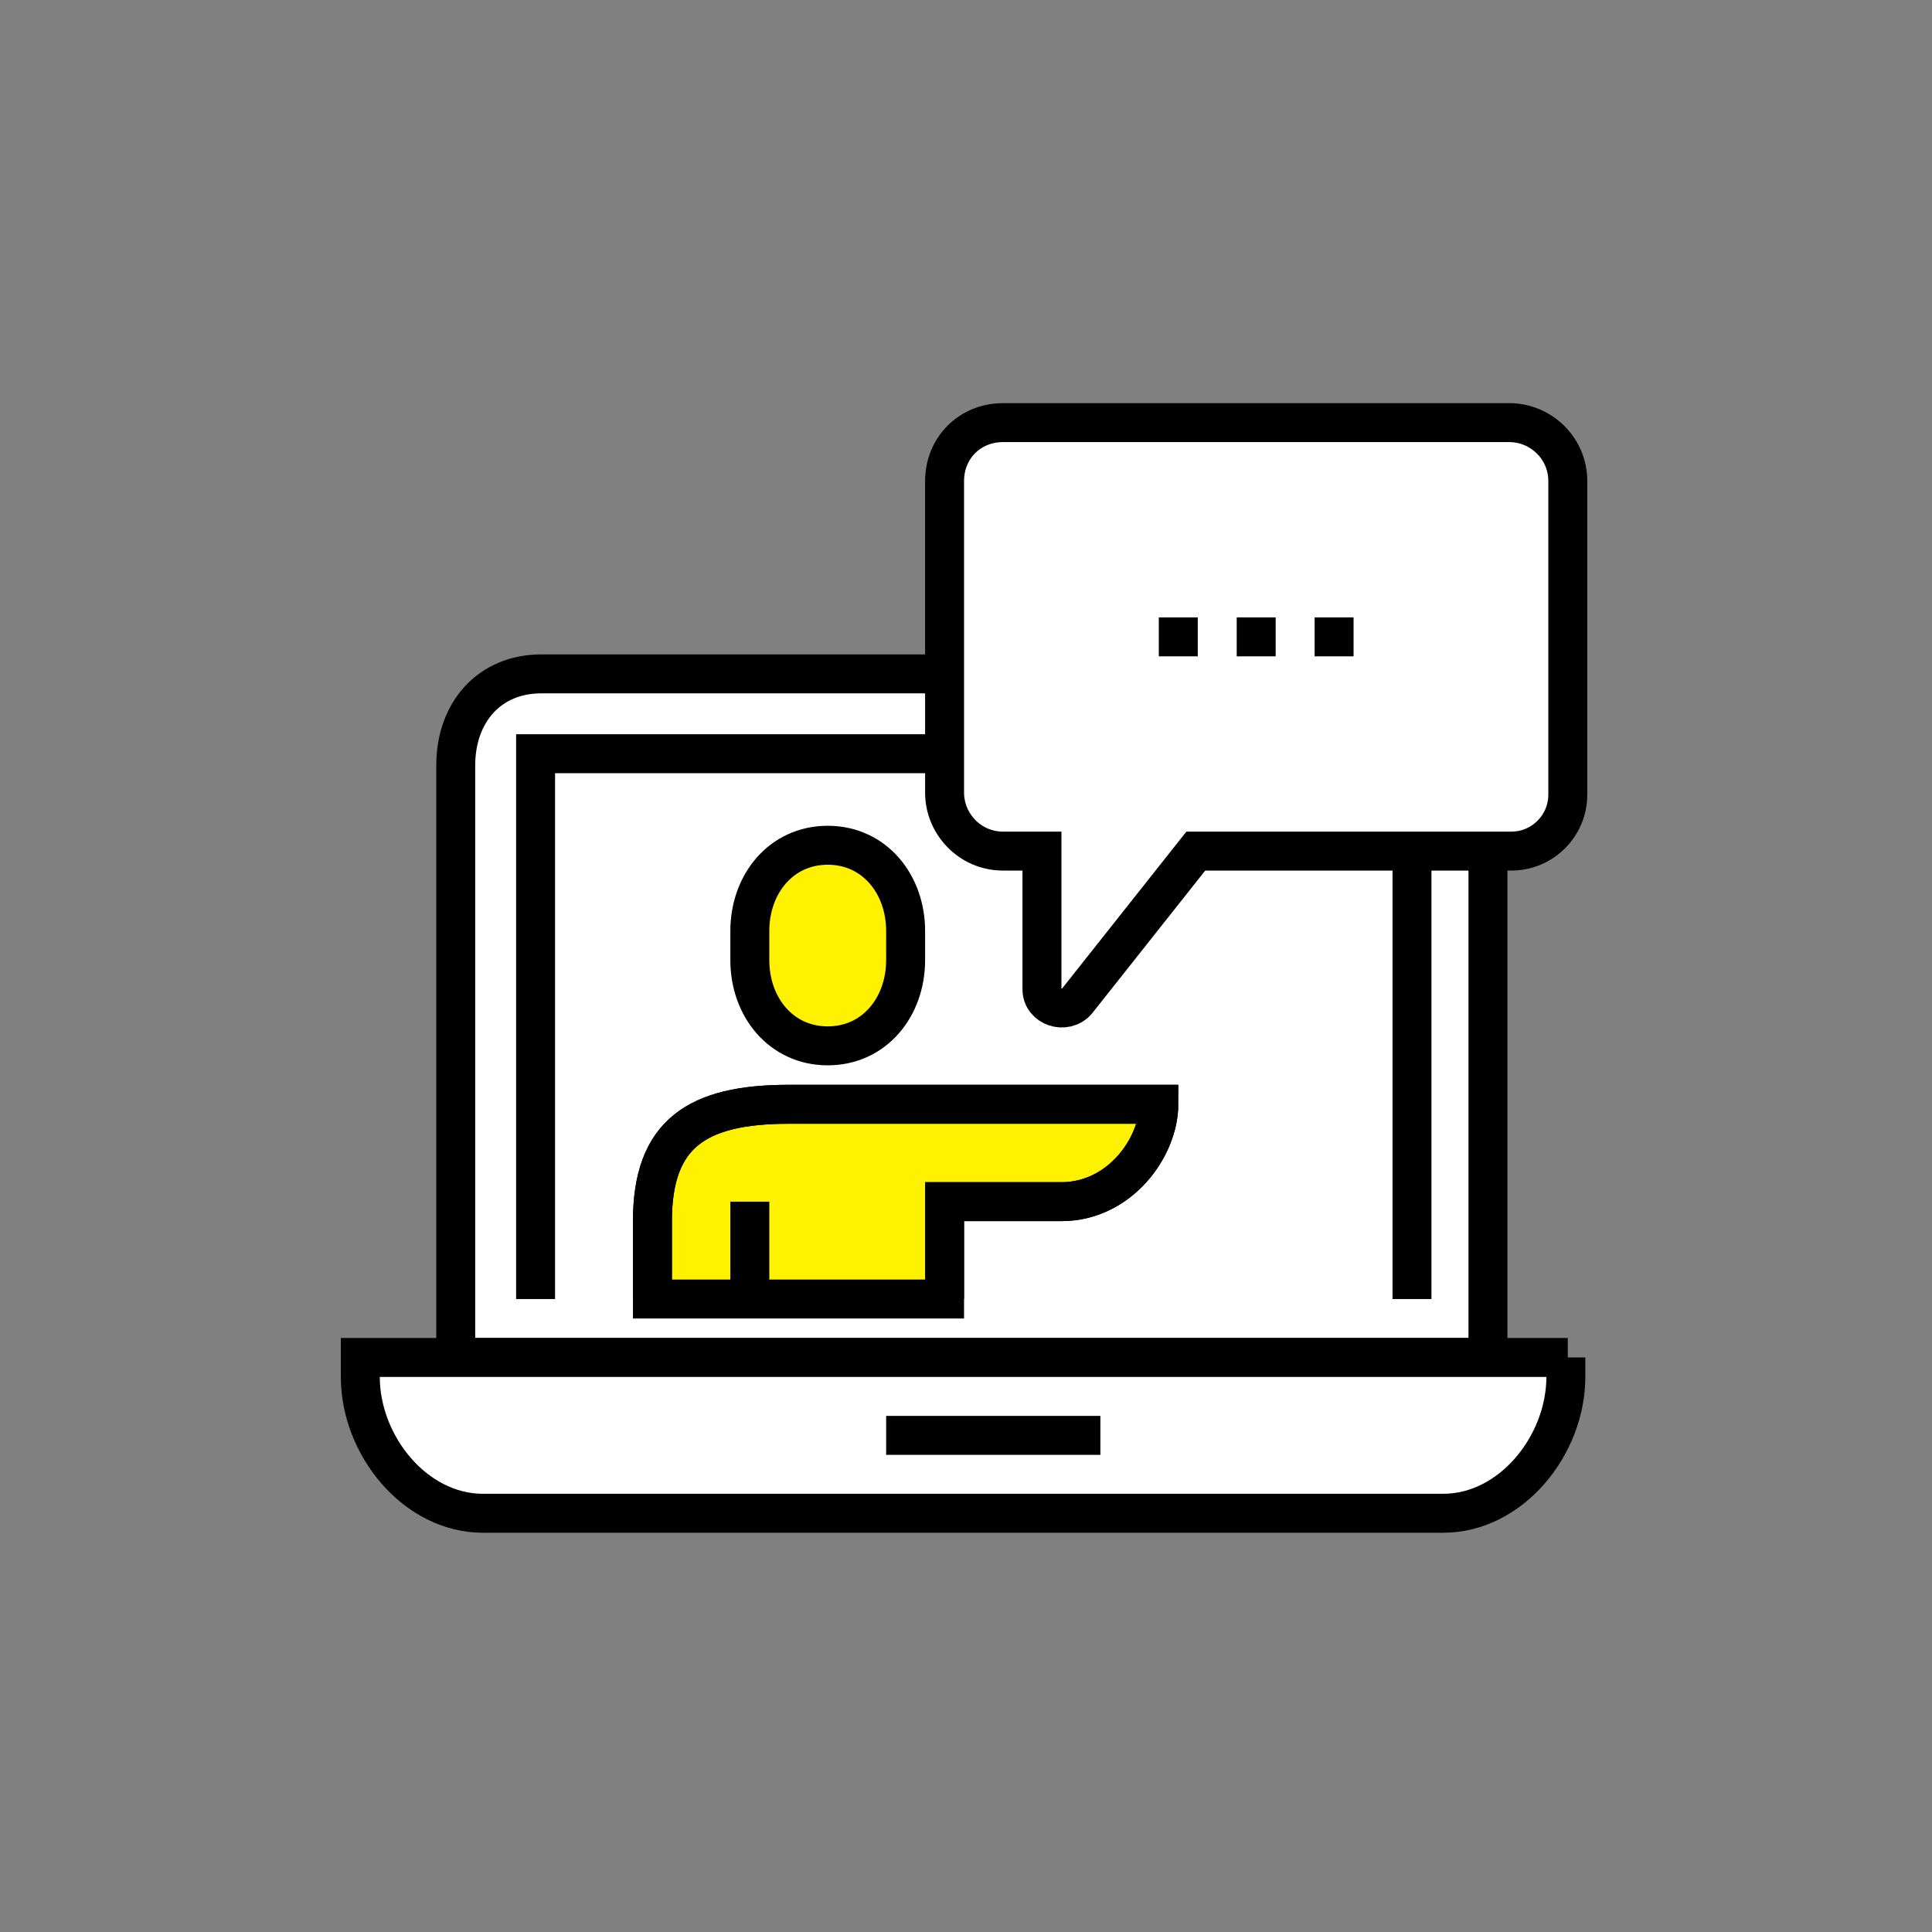<?xml version="1.0" encoding="utf-8"?>
<!-- Generator: Adobe Illustrator 24.1.1, SVG Export Plug-In . SVG Version: 6.00 Build 0)  -->
<svg version="1.1" id="Layer_1" xmlns="http://www.w3.org/2000/svg" xmlns:xlink="http://www.w3.org/1999/xlink" x="0px" y="0px"
	 viewBox="0 0 99.2 99.2" style="enable-background:new 0 0 99.2 99.2;" xml:space="preserve">
<rect x="0" y="0" width="99.2" height="99.2" fill="#808080" stroke="none"/>
<style type="text/css">
	.st0{fill:#FFFFFF;stroke:#000000;stroke-width:2;stroke-miterlimit:10;}
	.st1{fill:none;stroke:#000000;stroke-width:2;stroke-miterlimit:10;}
	.st2{fill:#FFF200;stroke:#000000;stroke-width:2;stroke-miterlimit:10;}
</style>
<g>
	<path class="st0" d="M71.6,34.7c2.7,0,4.8,2.1,4.8,4.7v30.3h-53V39.3c0-2.7,1.7-4.7,4.4-4.7H71.6z"/>
	<path class="st0" d="M80.5,69.7h-62v1c0,3.5,2.8,7,6.3,7h49.3c3.5,0,6.3-3.5,6.3-7V69.7z"/>
	<line class="st1" x1="45.5" y1="73.7" x2="56.5" y2="73.7"/>
	<polyline class="st1" points="27.5,66.7 27.5,38.7 37.5,38.7 63.5,38.7 72.5,38.7 72.5,66.7 	"/>
	<path class="st0" d="M80.5,24.7v16.1c0,1.6-1.3,2.9-2.9,2.9H61.4l-6.1,7.7c-0.6,0.7-1.8,0.3-1.8-0.6v-7.1h-2c-1.7,0-3-1.4-3-3v-16
		c0-1.7,1.3-3,3-3h26C79.1,21.7,80.5,23,80.5,24.7z"/>
	<line class="st1" x1="59.5" y1="32.7" x2="61.5" y2="32.7"/>
	<line class="st1" x1="63.5" y1="32.7" x2="65.5" y2="32.7"/>
	<line class="st1" x1="67.5" y1="32.7" x2="69.5" y2="32.7"/>
	<path class="st2" d="M42.5,53.7c2.4,0,4-2,4-4.4v-1.5c0-2.4-1.6-4.4-4-4.4c-2.4,0-4,2-4,4.4v1.5C38.5,51.7,40.1,53.7,42.5,53.7z"/>
	<path class="st2" d="M40.5,56.7c-4.7,0-7,1.5-7,6v4h15v-5h6c3,0,5-2.8,5-5C57.9,56.7,42.3,56.7,40.5,56.7z"/>
	<path class="st1" d="M48.5,66.7v-5h6c3,0,5-2.8,5-5c-1.6,0-17.2,0-19,0c-4.7,0-7,1.5-7,6v4"/>
	<line class="st1" x1="38.5" y1="61.7" x2="38.5" y2="66.7"/>
</g>
</svg>
